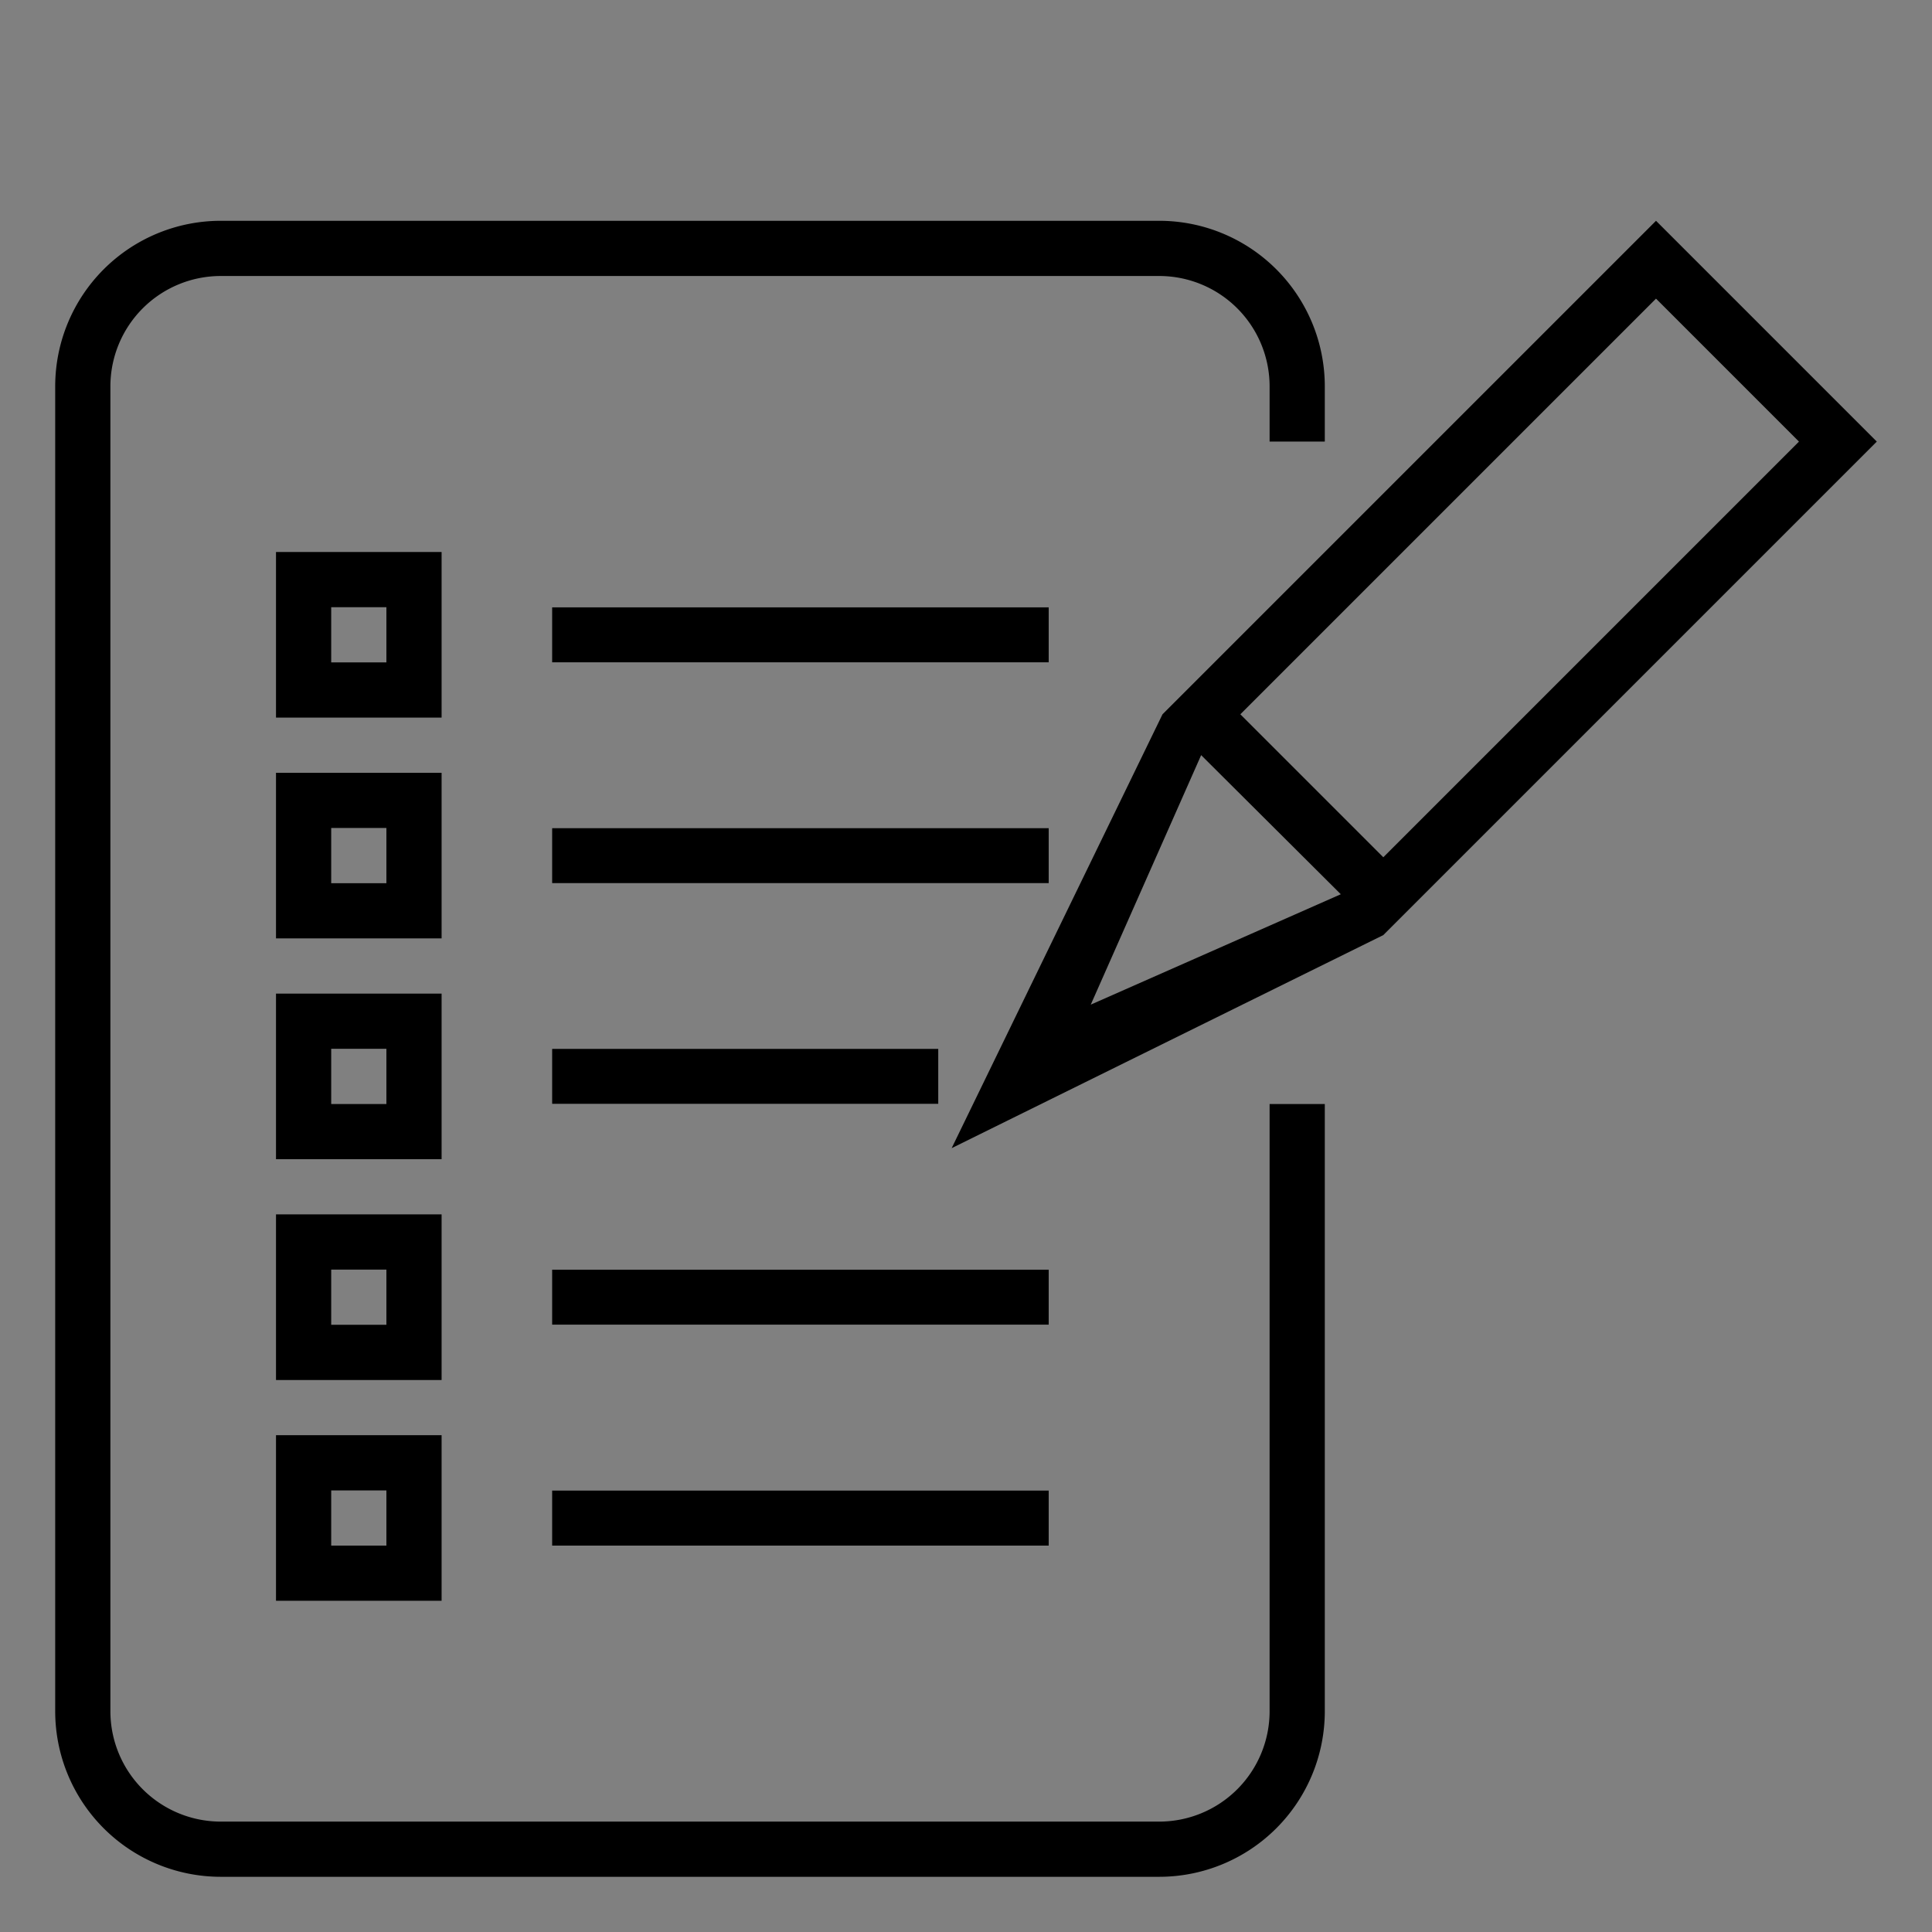 <svg id="Lager_1" data-name="Lager 1" xmlns="http://www.w3.org/2000/svg" viewBox="0 0 35 35"><rect x="0" y="0" width="35" height="35" fill="#808080" stroke="none"/><defs><style>.cls-1{fill:#fff;}</style></defs><path d="M7,11v1H6V11H7m1-1H5v3H8V10Z"/><path d="M7,15v1H6V15H7m1-1H5v3H8V14Z"/><path d="M7,19v1H6V19H7m1-1H5v3H8V18Z"/><path d="M7,23v1H6V23H7m1-1H5v3H8V22Z"/><path d="M7,27v1H6V27H7m1-1H5v3H8V26Z"/><rect class="cls-1" x="10" y="11" width="9" height="1"/><polygon points="19 11 10 11 10 12 19 12 19 11 19 11"/><rect class="cls-1" x="10" y="15" width="9" height="1"/><polygon points="19 15 10 15 10 16 19 16 19 15 19 15"/><rect class="cls-1" x="10" y="19" width="7" height="1"/><polygon points="17 19 10 19 10 20 17 20 17 19 17 19"/><rect class="cls-1" x="10" y="23" width="9" height="1"/><polygon points="19 23 10 23 10 24 19 24 19 23 19 23"/><rect class="cls-1" x="10" y="27" width="9" height="1"/><polygon points="19 27 10 27 10 28 19 28 19 27 19 27"/><path d="M34,8,30,4l-8.94,8.94h0L17.24,20.8l7.82-3.86h0ZM32.59,8l-7.53,7.53-.75-.75-1.84-1.84L30,5.41ZM19.76,18.2l2-4.52,2.53,2.52Z"/><path d="M23,31a2,2,0,0,1-2,2H4a2,2,0,0,1-2-2V7A2,2,0,0,1,4,5H21a2,2,0,0,1,2,2V8h1V7a3,3,0,0,0-3-3H4A3,3,0,0,0,1,7V31a3,3,0,0,0,3,3H21a3,3,0,0,0,3-3V20H23Z"/></svg>